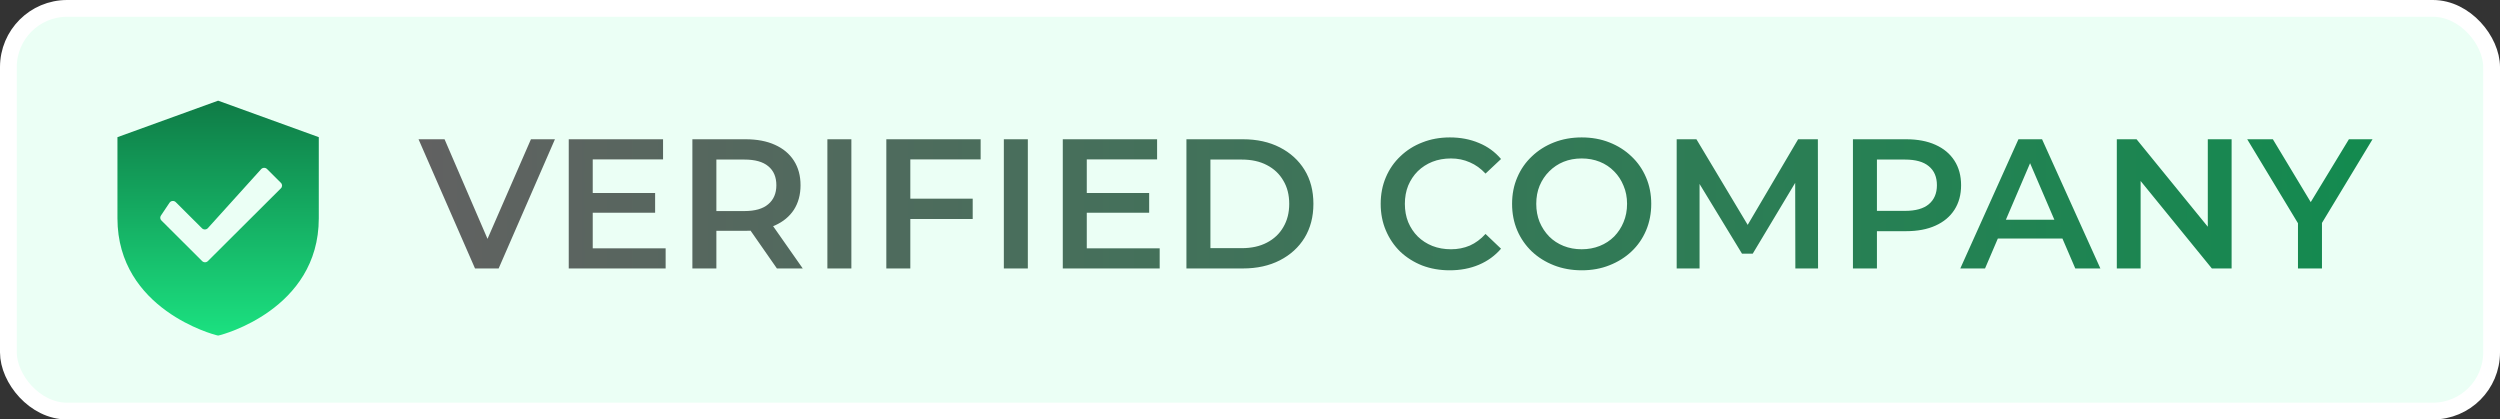 <svg xmlns="http://www.w3.org/2000/svg" width="149" height="25" viewBox="0 0 149 25" fill="none"><rect x="0" y="0" width="149" height="25" fill="#333333" stroke="none"/><rect x="0.5" y="0.5" width="148" height="24" rx="3.5" fill="#EBFFF5"></rect><rect x="0.5" y="0.5" width="148" height="24" rx="3.5" stroke="white"></rect><path d="M28.311 16L24.945 8.3H26.496L29.499 15.263H28.608L31.644 8.3H33.074L29.719 16H28.311ZM35.217 11.501H39.045V12.678H35.217V11.501ZM35.327 14.801H39.672V16H33.897V8.3H39.518V9.499H35.327V14.801ZM41.266 16V8.3H44.434C45.116 8.3 45.699 8.41 46.183 8.63C46.675 8.85 47.052 9.165 47.316 9.576C47.58 9.987 47.712 10.474 47.712 11.039C47.712 11.604 47.58 12.091 47.316 12.502C47.052 12.905 46.675 13.217 46.183 13.437C45.699 13.65 45.116 13.756 44.434 13.756H42.058L42.696 13.107V16H41.266ZM46.304 16L44.357 13.206H45.886L47.844 16H46.304ZM42.696 13.261L42.058 12.579H44.368C44.999 12.579 45.472 12.443 45.787 12.172C46.11 11.901 46.271 11.523 46.271 11.039C46.271 10.548 46.11 10.17 45.787 9.906C45.472 9.642 44.999 9.51 44.368 9.51H42.058L42.696 8.806V13.261ZM49.312 16V8.3H50.742V16H49.312ZM54.134 11.842H57.973V13.052H54.134V11.842ZM54.255 16H52.825V8.3H58.446V9.499H54.255V16ZM59.829 16V8.3H61.259V16H59.829ZM64.662 11.501H68.49V12.678H64.662V11.501ZM64.772 14.801H69.117V16H63.342V8.3H68.963V9.499H64.772V14.801ZM70.711 16V8.3H74.077C74.913 8.3 75.646 8.461 76.277 8.784C76.907 9.107 77.399 9.554 77.751 10.126C78.103 10.698 78.279 11.373 78.279 12.15C78.279 12.92 78.103 13.595 77.751 14.174C77.399 14.746 76.907 15.193 76.277 15.516C75.646 15.839 74.913 16 74.077 16H70.711ZM72.141 14.79H74.011C74.59 14.79 75.089 14.68 75.507 14.46C75.932 14.24 76.258 13.932 76.486 13.536C76.72 13.14 76.838 12.678 76.838 12.15C76.838 11.615 76.72 11.153 76.486 10.764C76.258 10.368 75.932 10.06 75.507 9.84C75.089 9.62 74.59 9.51 74.011 9.51H72.141V14.79ZM86.403 16.11C85.816 16.11 85.27 16.015 84.764 15.824C84.265 15.626 83.829 15.351 83.455 14.999C83.088 14.64 82.802 14.218 82.597 13.734C82.391 13.25 82.289 12.722 82.289 12.15C82.289 11.578 82.391 11.05 82.597 10.566C82.802 10.082 83.092 9.664 83.466 9.312C83.84 8.953 84.276 8.678 84.775 8.487C85.273 8.289 85.82 8.19 86.414 8.19C87.044 8.19 87.62 8.3 88.141 8.52C88.661 8.733 89.101 9.052 89.461 9.477L88.537 10.346C88.258 10.045 87.946 9.822 87.602 9.675C87.257 9.521 86.883 9.444 86.48 9.444C86.076 9.444 85.706 9.51 85.369 9.642C85.039 9.774 84.749 9.961 84.5 10.203C84.258 10.445 84.067 10.731 83.928 11.061C83.796 11.391 83.73 11.754 83.73 12.15C83.73 12.546 83.796 12.909 83.928 13.239C84.067 13.569 84.258 13.855 84.5 14.097C84.749 14.339 85.039 14.526 85.369 14.658C85.706 14.79 86.076 14.856 86.48 14.856C86.883 14.856 87.257 14.783 87.602 14.636C87.946 14.482 88.258 14.251 88.537 13.943L89.461 14.823C89.101 15.241 88.661 15.56 88.141 15.78C87.62 16 87.041 16.11 86.403 16.11ZM94.278 16.11C93.676 16.11 93.123 16.011 92.617 15.813C92.111 15.615 91.671 15.34 91.297 14.988C90.923 14.629 90.633 14.211 90.428 13.734C90.222 13.25 90.12 12.722 90.12 12.15C90.12 11.578 90.222 11.054 90.428 10.577C90.633 10.093 90.923 9.675 91.297 9.323C91.671 8.964 92.111 8.685 92.617 8.487C93.123 8.289 93.673 8.19 94.267 8.19C94.868 8.19 95.418 8.289 95.917 8.487C96.423 8.685 96.863 8.964 97.237 9.323C97.611 9.675 97.9 10.093 98.106 10.577C98.311 11.054 98.414 11.578 98.414 12.15C98.414 12.722 98.311 13.25 98.106 13.734C97.9 14.218 97.611 14.636 97.237 14.988C96.863 15.34 96.423 15.615 95.917 15.813C95.418 16.011 94.872 16.11 94.278 16.11ZM94.267 14.856C94.655 14.856 95.015 14.79 95.345 14.658C95.675 14.526 95.961 14.339 96.203 14.097C96.445 13.848 96.632 13.562 96.764 13.239C96.903 12.909 96.973 12.546 96.973 12.15C96.973 11.754 96.903 11.395 96.764 11.072C96.632 10.742 96.445 10.456 96.203 10.214C95.961 9.965 95.675 9.774 95.345 9.642C95.015 9.51 94.655 9.444 94.267 9.444C93.878 9.444 93.519 9.51 93.189 9.642C92.866 9.774 92.58 9.965 92.331 10.214C92.089 10.456 91.898 10.742 91.759 11.072C91.627 11.395 91.561 11.754 91.561 12.15C91.561 12.539 91.627 12.898 91.759 13.228C91.898 13.558 92.089 13.848 92.331 14.097C92.573 14.339 92.859 14.526 93.189 14.658C93.519 14.79 93.878 14.856 94.267 14.856ZM99.93 16V8.3H101.107L104.473 13.921H103.857L107.168 8.3H108.345L108.356 16H107.003L106.992 10.423H107.278L104.462 15.12H103.824L100.964 10.423H101.294V16H99.93ZM110.435 16V8.3H113.603C114.285 8.3 114.868 8.41 115.352 8.63C115.844 8.85 116.221 9.165 116.485 9.576C116.749 9.987 116.881 10.474 116.881 11.039C116.881 11.604 116.749 12.091 116.485 12.502C116.221 12.913 115.844 13.228 115.352 13.448C114.868 13.668 114.285 13.778 113.603 13.778H111.227L111.865 13.107V16H110.435ZM111.865 13.261L111.227 12.568H113.537C114.168 12.568 114.641 12.436 114.956 12.172C115.279 11.901 115.44 11.523 115.44 11.039C115.44 10.548 115.279 10.17 114.956 9.906C114.641 9.642 114.168 9.51 113.537 9.51H111.227L111.865 8.806V13.261ZM116.834 16L120.299 8.3H121.707L125.183 16H123.687L120.706 9.059H121.278L118.308 16H116.834ZM118.429 14.218L118.814 13.096H122.972L123.357 14.218H118.429ZM126.162 16V8.3H127.339L132.168 14.229H131.585V8.3H133.004V16H131.827L126.998 10.071H127.581V16H126.162ZM136.959 16V12.953L137.278 13.833L133.934 8.3H135.463L138.147 12.755H137.289L139.995 8.3H141.403L138.059 13.833L138.389 12.953V16H136.959Z" fill="url(#paint0_linear_119_2527)"></path><path d="M13 6L7 8.175V13.009C7 18.471 12.822 19.957 12.881 19.972L13 20L13.119 19.972C13.178 19.957 19 18.471 19 13.009V8.175L13 6ZM12.39 15.561C12.296 15.655 12.142 15.655 12.048 15.561L9.619 13.14C9.54 13.062 9.528 12.942 9.589 12.851L10.103 12.083C10.187 11.958 10.368 11.941 10.475 12.047L12.038 13.606C12.136 13.703 12.297 13.698 12.389 13.597L15.563 10.082C15.655 9.98 15.817 9.976 15.915 10.073L16.743 10.898C16.834 10.989 16.834 11.133 16.743 11.223L12.39 15.561Z" fill="url(#paint1_linear_119_2527)"></path><defs><linearGradient id="paint0_linear_119_2527" x1="25" y1="12.5" x2="143" y2="12.5" gradientUnits="userSpaceOnUse"><stop stop-color="#616161"></stop><stop offset="1" stop-color="#128B4F"></stop></linearGradient><linearGradient id="paint1_linear_119_2527" x1="13" y1="6" x2="13" y2="20" gradientUnits="userSpaceOnUse"><stop stop-color="#0F7B46"></stop><stop offset="1" stop-color="#1BE180"></stop></linearGradient></defs></svg>